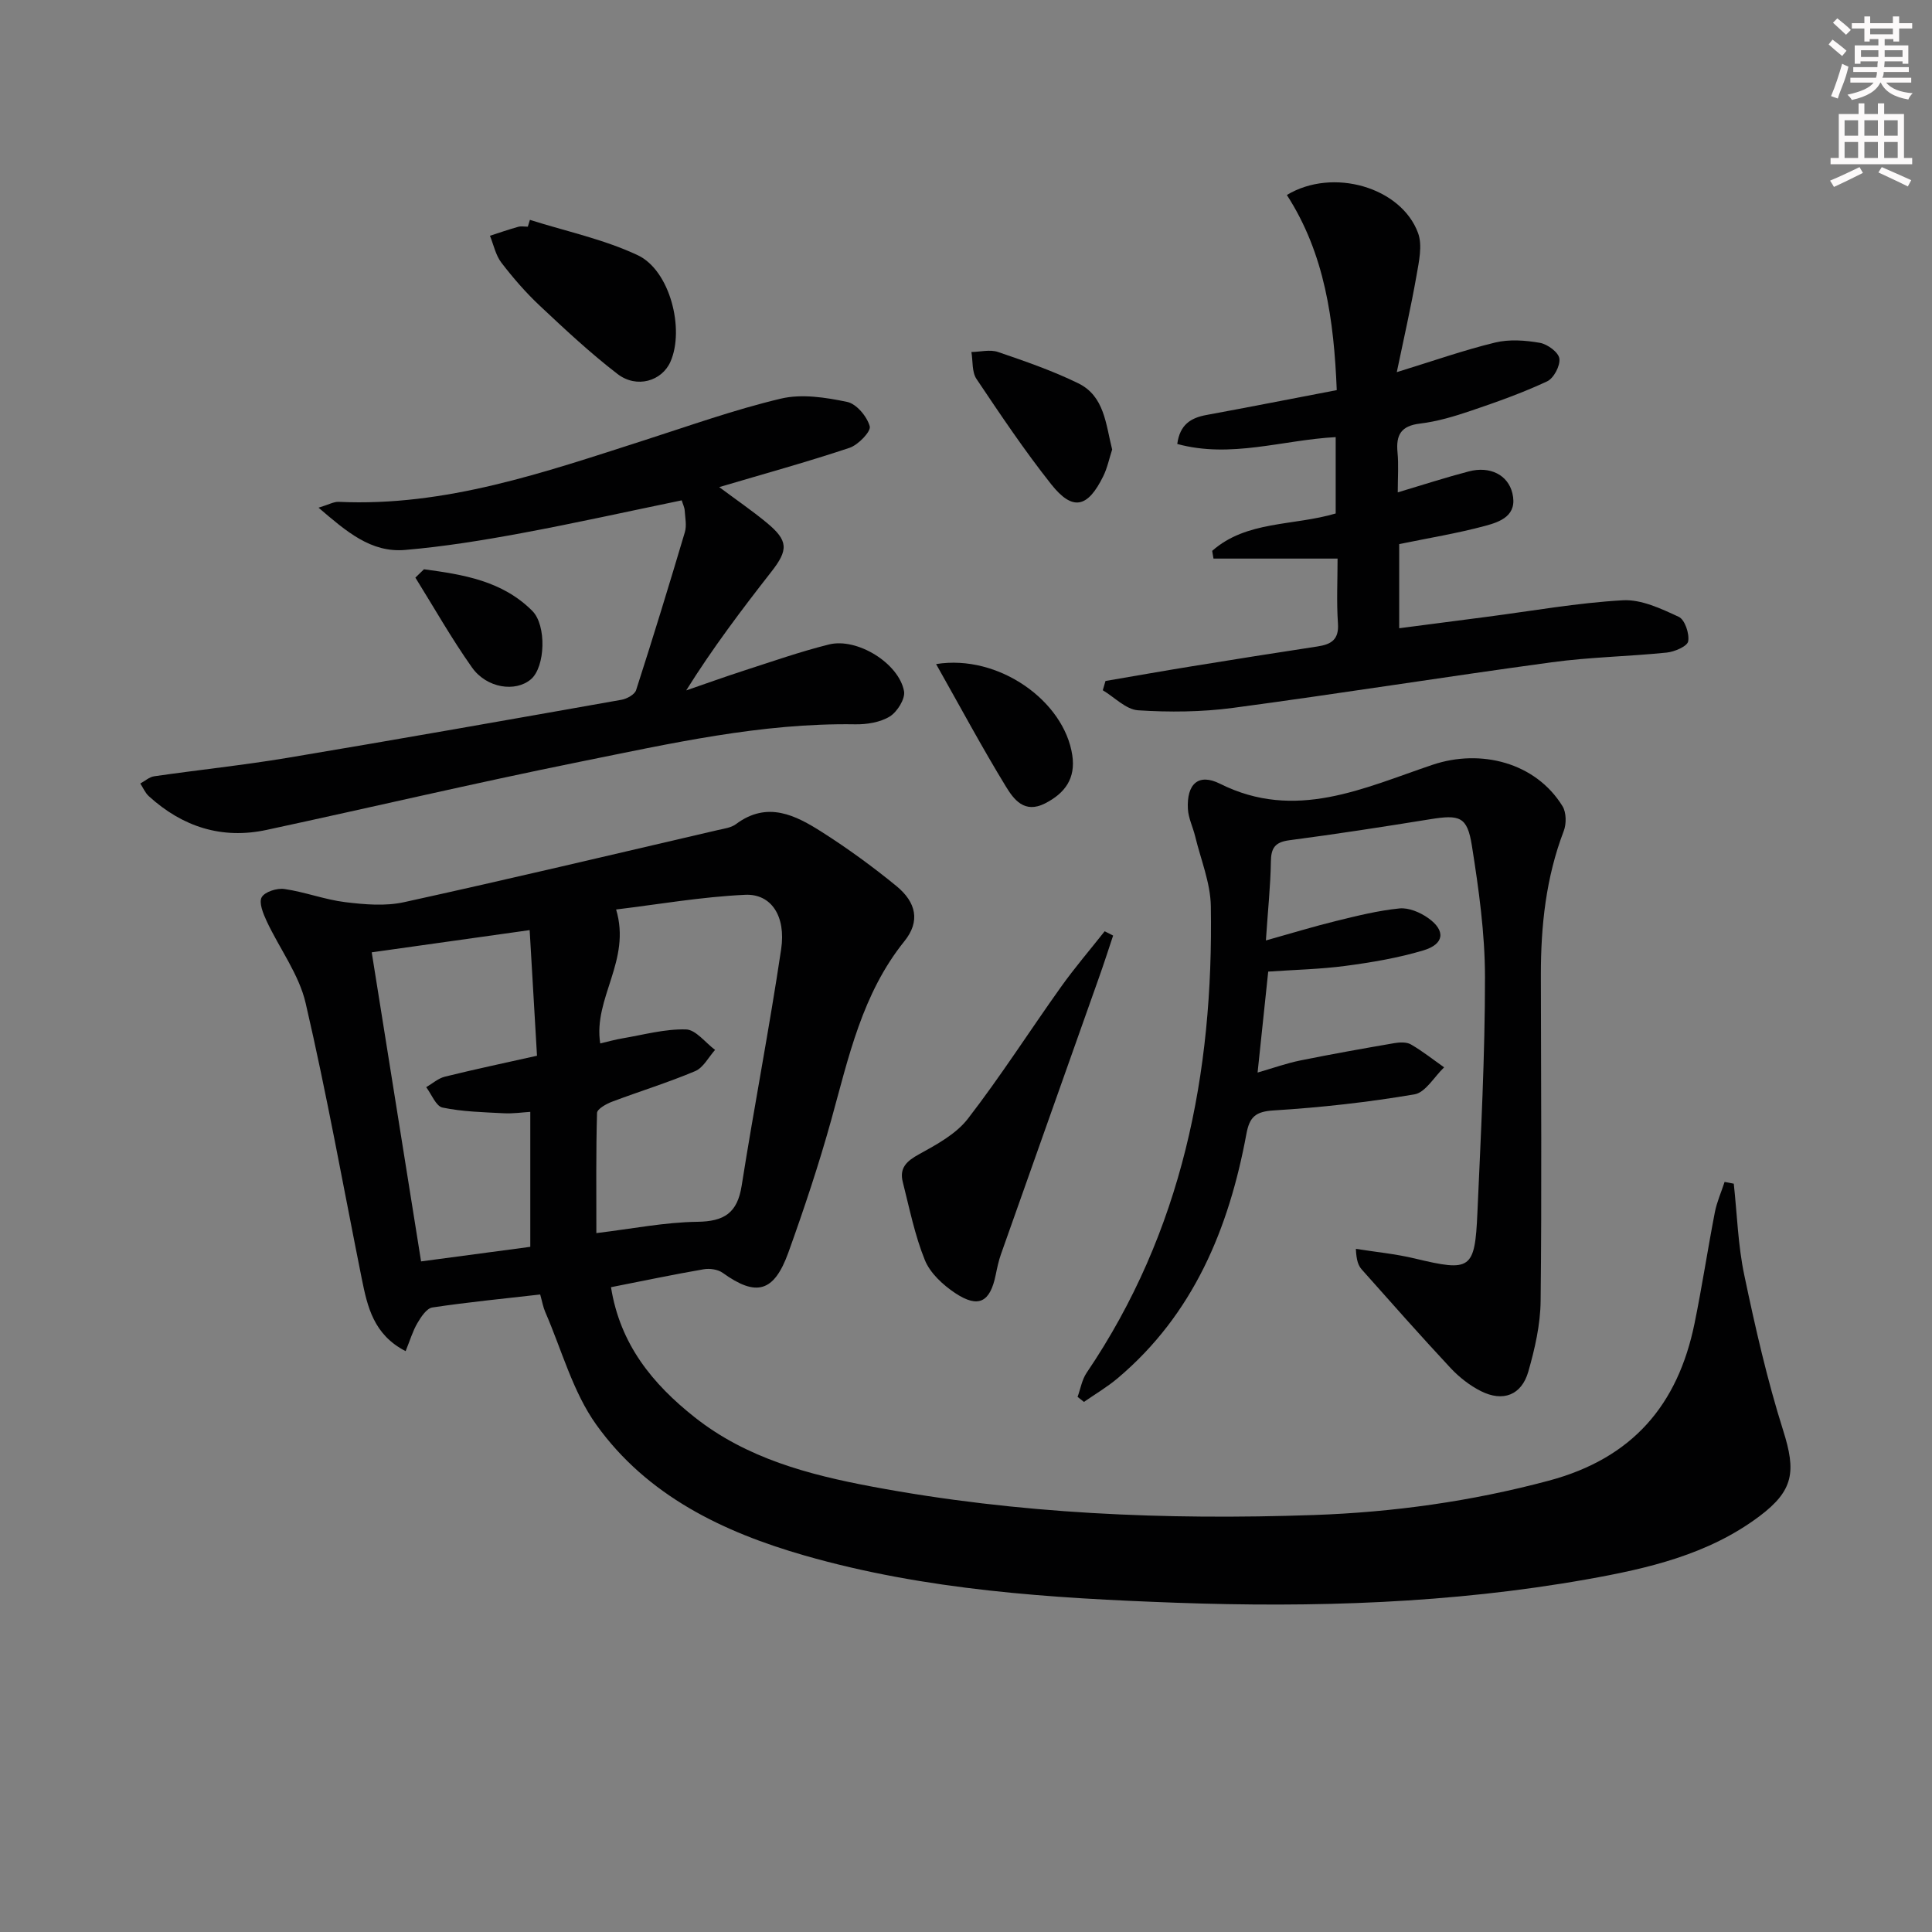 <svg enable-background="new 0 0 400 400" viewBox="0 0 400 400" xmlns="http://www.w3.org/2000/svg"><rect x="0" y="0" width="400" height="400" fill="#808080" stroke="none"/><g fill="#010102"><path d="m126.5 266.5c1.89 11.87 8.63 20.04 17.3 26.91 10.77 8.53 23.65 11.92 36.76 14.38 30.22 5.67 60.78 6.94 91.42 5.88 16.42-.57 32.64-2.82 48.67-7.11 17.32-4.63 26.73-15.65 30.19-32.58 1.56-7.63 2.72-15.34 4.2-22.99.42-2.15 1.34-4.19 2.02-6.29.63.12 1.27.25 1.9.37.69 6.33.87 12.76 2.18 18.95 2.27 10.82 4.73 21.66 8.06 32.19 2.65 8.4 2.22 12.35-4.95 17.73-10.58 7.93-23.1 10.81-35.73 13.05-28.13 4.99-56.58 5.86-85.02 4.84-25.88-.94-51.8-2.57-76.92-9.78-16.94-4.86-32.62-12.42-43.11-27.06-4.88-6.81-7.16-15.49-10.58-23.35-.45-1.03-.64-2.18-1.05-3.63-7.56.87-14.97 1.58-22.33 2.69-1.18.18-2.34 1.95-3.09 3.23-.97 1.64-1.51 3.53-2.44 5.81-6.62-3.4-7.91-9.18-9.08-15-3.82-19.03-7.23-38.16-11.62-57.06-1.38-5.95-5.41-11.28-8.07-16.97-.72-1.55-1.65-3.82-1.03-4.94.64-1.14 3.18-1.94 4.71-1.71 4.24.61 8.34 2.2 12.58 2.72 4.01.49 8.29.86 12.17.01 21.7-4.76 43.32-9.9 64.96-14.93 1.29-.3 2.77-.48 3.77-1.23 6.5-4.86 12.34-1.85 17.86 1.67 5.32 3.39 10.45 7.13 15.33 11.12 4.19 3.42 4.97 7.37 1.7 11.43-8.78 10.9-11.56 24.05-15.16 37.02-2.57 9.25-5.62 18.39-8.87 27.43-2.99 8.3-6.68 9.21-13.6 4.23-1-.72-2.69-.96-3.95-.74-6.21 1.07-12.37 2.37-19.18 3.71zm-2.23-50.47c1.56-.36 3.06-.79 4.6-1.05 4.38-.74 8.79-1.97 13.15-1.85 2.04.05 4.02 2.75 6.03 4.24-1.35 1.5-2.43 3.68-4.11 4.39-5.63 2.38-11.51 4.18-17.23 6.34-1.2.45-3.08 1.51-3.1 2.33-.23 8.08-.14 16.18-.14 24.87 7.46-.9 14.17-2.25 20.9-2.34 5.58-.07 8.29-1.83 9.18-7.45 2.58-16.35 5.74-32.62 8.18-48.99 1.02-6.85-2.06-11.51-7.45-11.26-9.08.42-18.1 2-26.72 3.04 3.18 10.6-4.77 18.31-3.29 27.73zm-47.31-18.86c3.39 21.24 6.78 42.44 10.22 63.99 8.3-1.11 15.91-2.12 22.61-3.02 0-9.85 0-18.71 0-27.94-1.55.09-3.52.39-5.46.29-4.26-.22-8.57-.32-12.71-1.18-1.36-.28-2.27-2.75-3.38-4.22 1.29-.75 2.49-1.84 3.88-2.18 6.19-1.53 12.44-2.85 19.06-4.33-.53-9.13-1.03-17.63-1.52-26.01-11.3 1.59-21.63 3.04-32.7 4.6z"/><path d="m262.09 194.71c5.41-1.52 9.96-2.91 14.57-4.04 4.32-1.06 8.68-2.15 13.09-2.59 1.91-.19 4.27.81 5.92 1.98 3.69 2.6 3.38 5.41-.98 6.71-5.21 1.56-10.66 2.48-16.07 3.2-5.25.7-10.59.81-16.05 1.19-.71 6.72-1.41 13.38-2.2 20.9 3.29-.95 6.02-1.93 8.83-2.5 6.47-1.31 12.98-2.47 19.49-3.59 1.11-.19 2.53-.25 3.43.27 2.4 1.39 4.6 3.14 6.87 4.74-2.04 1.94-3.85 5.21-6.16 5.6-9.62 1.63-19.37 2.72-29.11 3.32-3.78.23-5.02 1.34-5.67 4.89-3.63 19.58-10.96 37.31-26.64 50.55-2.17 1.83-4.65 3.29-6.99 4.91-.44-.35-.88-.69-1.32-1.04.61-1.67.9-3.55 1.87-4.98 19.8-29.23 26.29-62.03 25.72-96.62-.08-4.83-2.08-9.64-3.24-14.44-.46-1.91-1.41-3.78-1.51-5.7-.27-5.13 2.16-7.45 6.64-5.21 15.63 7.83 29.81.86 44.02-3.92 9.92-3.34 21.31-.51 26.9 8.57.8 1.3.83 3.64.26 5.13-3.69 9.64-4.75 19.64-4.74 29.84.03 22.49.2 44.97-.05 67.46-.05 4.9-1.19 9.89-2.55 14.64-1.4 4.88-5.25 6.33-9.81 4.04-2.32-1.17-4.5-2.88-6.28-4.78-6.24-6.69-12.3-13.55-18.38-20.39-.72-.81-1.13-1.89-1.23-4.29 4.07.65 8.21 1.04 12.21 2 11.56 2.77 12.43 2.34 12.95-9.44.72-16.28 1.58-32.57 1.57-48.85-.01-9.07-1.29-18.19-2.71-27.17-.96-6.07-2.51-6.48-8.74-5.47-9.66 1.56-19.33 3.06-29.03 4.33-2.99.39-3.82 1.59-3.85 4.47-.07 4.93-.61 9.87-1.03 16.28z"/><path d="m141.14 103.59c-11.13 2.3-22.11 4.74-33.15 6.79-7.98 1.48-16.03 2.79-24.11 3.48-7.11.61-12.17-3.83-17.93-8.75 2.1-.63 3.15-1.25 4.16-1.21 22.1 1.03 42.54-6.09 63.1-12.69 9.45-3.03 18.84-6.4 28.47-8.68 4.31-1.02 9.26-.25 13.71.68 1.93.4 4.12 3.02 4.68 5.05.3 1.06-2.38 3.85-4.19 4.46-8.71 2.91-17.59 5.35-26.97 8.13 3.51 2.62 6.76 4.84 9.79 7.34 4.54 3.74 4.56 5.64.98 10.21-6.13 7.84-12.13 15.78-17.61 24.54 3.99-1.37 7.97-2.81 11.99-4.11 5.83-1.88 11.63-3.92 17.57-5.4 5.81-1.45 14.46 3.87 15.54 9.67.29 1.57-1.41 4.29-2.95 5.24-1.99 1.22-4.75 1.66-7.17 1.62-19.45-.31-38.28 3.99-57.14 7.79-21.63 4.37-43.12 9.43-64.7 14.07-9.29 2-17.42-.63-24.39-6.97-.76-.69-1.19-1.74-1.77-2.63.96-.52 1.87-1.36 2.88-1.5 9.19-1.33 18.44-2.29 27.6-3.82 23.08-3.86 46.12-7.94 69.15-12.02 1.12-.2 2.72-1.08 3.02-2 3.5-10.85 6.84-21.76 10.09-32.69.41-1.37.07-2.98-.03-4.47-.03-.65-.35-1.25-.62-2.13z"/><path d="m228.88 140.99c5.98-1.02 11.94-2.08 17.93-3.05 8.65-1.41 17.31-2.78 25.98-4.1 2.81-.43 4.45-1.4 4.22-4.75-.31-4.45-.08-8.93-.08-13.44-8.83 0-17.26 0-25.69 0-.09-.53-.18-1.07-.27-1.6 7.12-6.29 16.74-5.13 25.57-7.74 0-5.07 0-10.43 0-15.81-11.02.59-21.68 4.45-32.8 1.42.54-4.03 2.82-5.41 6.03-6 8.8-1.62 17.58-3.35 26.99-5.15-.58-14.47-2.46-28.21-10.33-40.4 9.53-5.75 23.7-1.59 27.17 7.89.93 2.55.18 5.88-.32 8.76-1.14 6.49-2.61 12.92-4.09 20.03 7.48-2.3 13.84-4.55 20.36-6.13 2.93-.71 6.24-.47 9.26.06 1.57.27 3.86 1.95 4.04 3.25.21 1.48-1.16 4.09-2.54 4.73-5.08 2.37-10.41 4.27-15.73 6.07-3.44 1.17-7.01 2.24-10.6 2.67-3.93.47-4.98 2.36-4.64 5.95.25 2.6.05 5.24.05 8.29 5.29-1.58 9.96-3.1 14.71-4.34 4.41-1.16 8.11.74 9.02 4.51 1.12 4.63-2.49 5.92-5.61 6.76-5.75 1.55-11.65 2.51-17.82 3.78v17.42c6.18-.8 12.16-1.58 18.14-2.36 9.38-1.22 18.74-2.9 28.17-3.43 3.81-.21 7.93 1.74 11.57 3.43 1.26.58 2.23 3.48 1.95 5.07-.18 1.03-2.81 2.16-4.44 2.33-7.93.81-15.94.93-23.83 2.01-22.02 2.99-43.96 6.5-65.98 9.44-6.47.86-13.12.92-19.63.5-2.52-.16-4.88-2.7-7.32-4.15.2-.66.38-1.29.56-1.92z"/><path d="m230.46 193.7c-.98 2.93-1.92 5.87-2.96 8.78-6.74 19.05-13.51 38.08-20.24 57.13-.5 1.4-.81 2.88-1.11 4.34-1.16 5.68-3.57 6.97-8.42 3.75-2.52-1.68-5.16-4.12-6.25-6.82-2.09-5.15-3.19-10.72-4.57-16.16-.74-2.9.8-4.34 3.36-5.74 3.65-2.01 7.66-4.18 10.12-7.36 6.79-8.79 12.79-18.19 19.24-27.24 2.84-3.99 6.04-7.72 9.08-11.57.58.3 1.17.6 1.75.89z"/><path d="m109.71 45.52c7.48 2.37 15.29 4.01 22.33 7.32 6.68 3.14 9.74 15.32 6.77 22.05-1.77 4.01-6.98 5.6-10.96 2.54-5.65-4.34-10.88-9.24-16.08-14.12-2.9-2.72-5.54-5.77-7.96-8.92-1.19-1.55-1.61-3.7-2.37-5.58 1.95-.63 3.88-1.3 5.85-1.85.62-.17 1.32-.03 1.99-.03.13-.47.28-.94.43-1.41z"/><path d="m230.26 93.07c-.6 1.83-.99 3.8-1.85 5.54-3.24 6.58-6.34 7.24-10.78 1.64-5.53-6.98-10.51-14.41-15.47-21.81-.96-1.44-.72-3.69-1.04-5.56 1.85-.03 3.87-.57 5.52 0 5.62 1.92 11.27 3.87 16.59 6.47 5.45 2.66 5.7 8.46 7.03 13.72z"/><path d="m193.81 137.49c12.95-2.09 26.54 7.66 28.2 18.9.7 4.74-1.46 7.81-5.65 9.95-4.29 2.18-6.48-.86-8.09-3.48-4.94-8.08-9.42-16.44-14.46-25.37z"/><path d="m87.78 117.86c8.11 1.1 16.19 2.37 22.42 8.61 3 3 2.7 11.61-.27 14.16-3.18 2.72-9.15 1.89-12.22-2.45-4.22-5.97-7.84-12.37-11.71-18.59.59-.57 1.18-1.15 1.78-1.73z"/></g><path d="m378.6 9.2.8-1c.9.7 1.9 1.4 2.9 2.3l-.9 1.1c-1.1-.9-2-1.7-2.8-2.4zm.5 10.7c.9-2.1 1.6-4.3 2.3-6.7.4.2.8.4 1.3.6-.7 3.1-1.5 4.3-2.2 6.6zm.4-15.2.9-.9c1 .8 2 1.6 2.8 2.4l-1 1c-1-.9-1.9-1.8-2.7-2.5zm12.5-1.3h1.2v1.4h2.7v1.1h-2.7v2.7h-1.2v-.5h-1.8v1.3h4.9v3.8h-1.2v-.5h-3.7c0 .4-.1.9-.1 1.2h5.1v1h-5.2c0 .5-.1.9-.3 1.2h6v1h-5.2c1.1 1.3 2.9 2 5.5 2.2-.4.4-.7.8-.9 1.3-2.9-.5-4.8-1.6-5.7-3.5h-.1c-.8 1.7-2.7 2.9-5.9 3.6-.2-.4-.6-.8-.9-1.1 2.8-.6 4.6-1.4 5.4-2.5h-4.8v-1h5.3c.1-.3.2-.7.2-1.2h-4.9v-1h5c0-.4 0-.8.1-1.2h-3.6v.5h-1.2v-3.8h4.9v-1.3h-1.8v.5h-1.1v-2.7h-2.6v-1.1h2.6v-1.4h1.2v1.4h4.7v-1.4zm-6.7 8.4h3.6c0-.4 0-.9 0-1.4h-3.6zm1.9-4.7h4.7v-1.2h-4.7zm6.7 3.3h-3.7v1.4h3.7z" fill="#fcfafa"/><path d="m384.7 21.4h1.3v2.2h2.8v-2.2h1.3v2.2h4.1v9.1h1.7v1.3h-16.9v-1.3h1.7v-9.1h4.1v-2.2zm.3 13.2.7 1.2c-1.8.9-3.8 1.9-6 2.9-.2-.4-.5-.8-.8-1.3 2.4-1 4.4-2 6.1-2.8zm-3.1-6.5h2.8v-3.2h-2.8zm0 4.6h2.8v-3.3h-2.8v3.2zm4.1-4.6h2.8v-3.2h-2.8zm0 4.6h2.8v-3.3h-2.8zm3.6 1.9c2.1.9 4.1 1.8 6.1 2.7l-.7 1.3c-2.2-1.1-4.2-2-6.1-2.9zm3.3-9.7h-2.8v3.2h2.8zm-2.8 7.8h2.8v-3.3h-2.8z" fill="#fcfafa"/></svg>